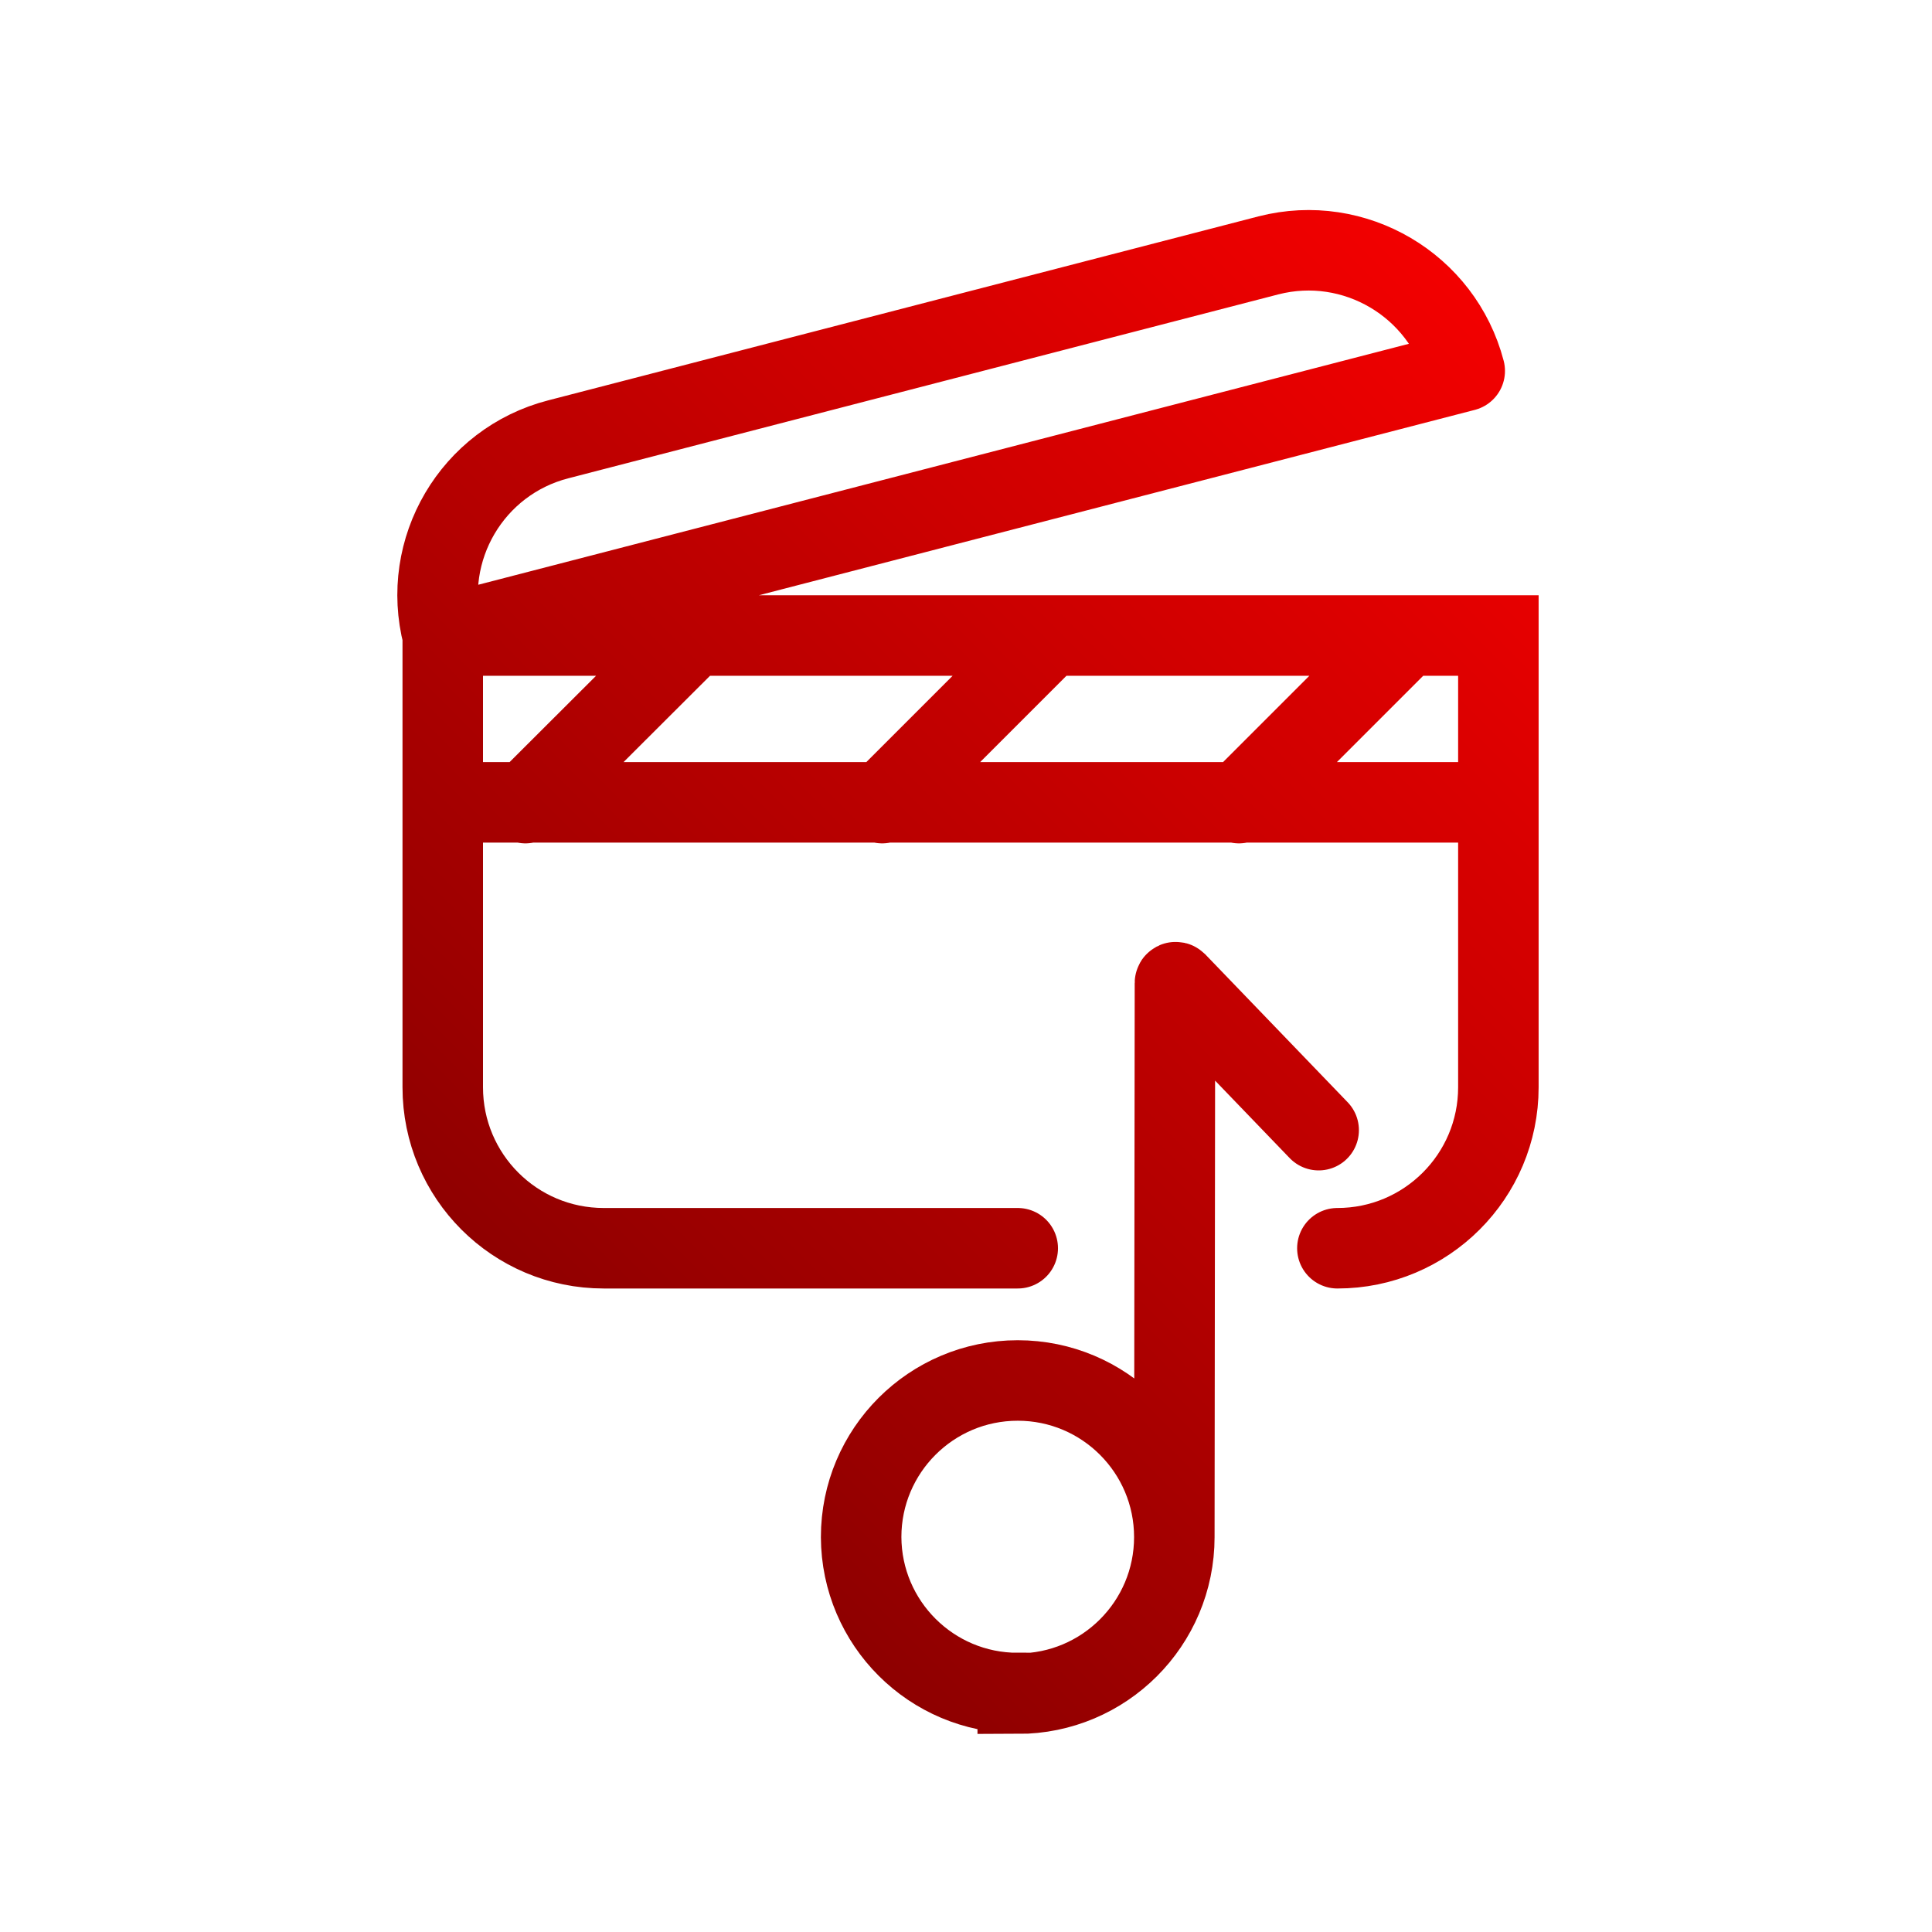 <svg height="48" viewBox="0 0 48 48" width="48" xmlns="http://www.w3.org/2000/svg" xmlns:xlink="http://www.w3.org/1999/xlink"><linearGradient id="a" gradientUnits="userSpaceOnUse" x1="53.36" x2="151.69" y1="132.57" y2="34.23"><stop offset="0" stop-color="#8e0000"/><stop offset="1" stop-color="#f30000"/></linearGradient><path d="m116.703 152.688.062-55c0-.031.016-.062.047-.078s.078 0 .094.016l14.141 14.688m-29.906 56c8.594 0 15.562-6.969 15.562-15.562s-6.969-15.562-15.562-15.562-15.562 6.969-15.562 15.562c.031 8.562 6.984 15.5 15.562 15.5zm-57.141-105.156v44.891c0 8.844 7.156 16 16 16h41.141m31.766 0c8.828 0 16-7.156 16-16v-44.891h-104.906m101.562-26.297c-2.234-8.531-10.953-13.672-19.5-11.484l-70.578 18.281c-8.562 2.203-13.703 10.938-11.484 19.5m0 0 101.562-26.297m-101.562 42.875h104.906m-80-16.578-16.688 16.656m52.109-16.656-16.656 16.656m52.109-16.656-16.656 16.656" fill="none" stroke="url(#a)" stroke-linecap="round" stroke-miterlimit="10" stroke-width="8" transform="scale(.25)"/></svg>